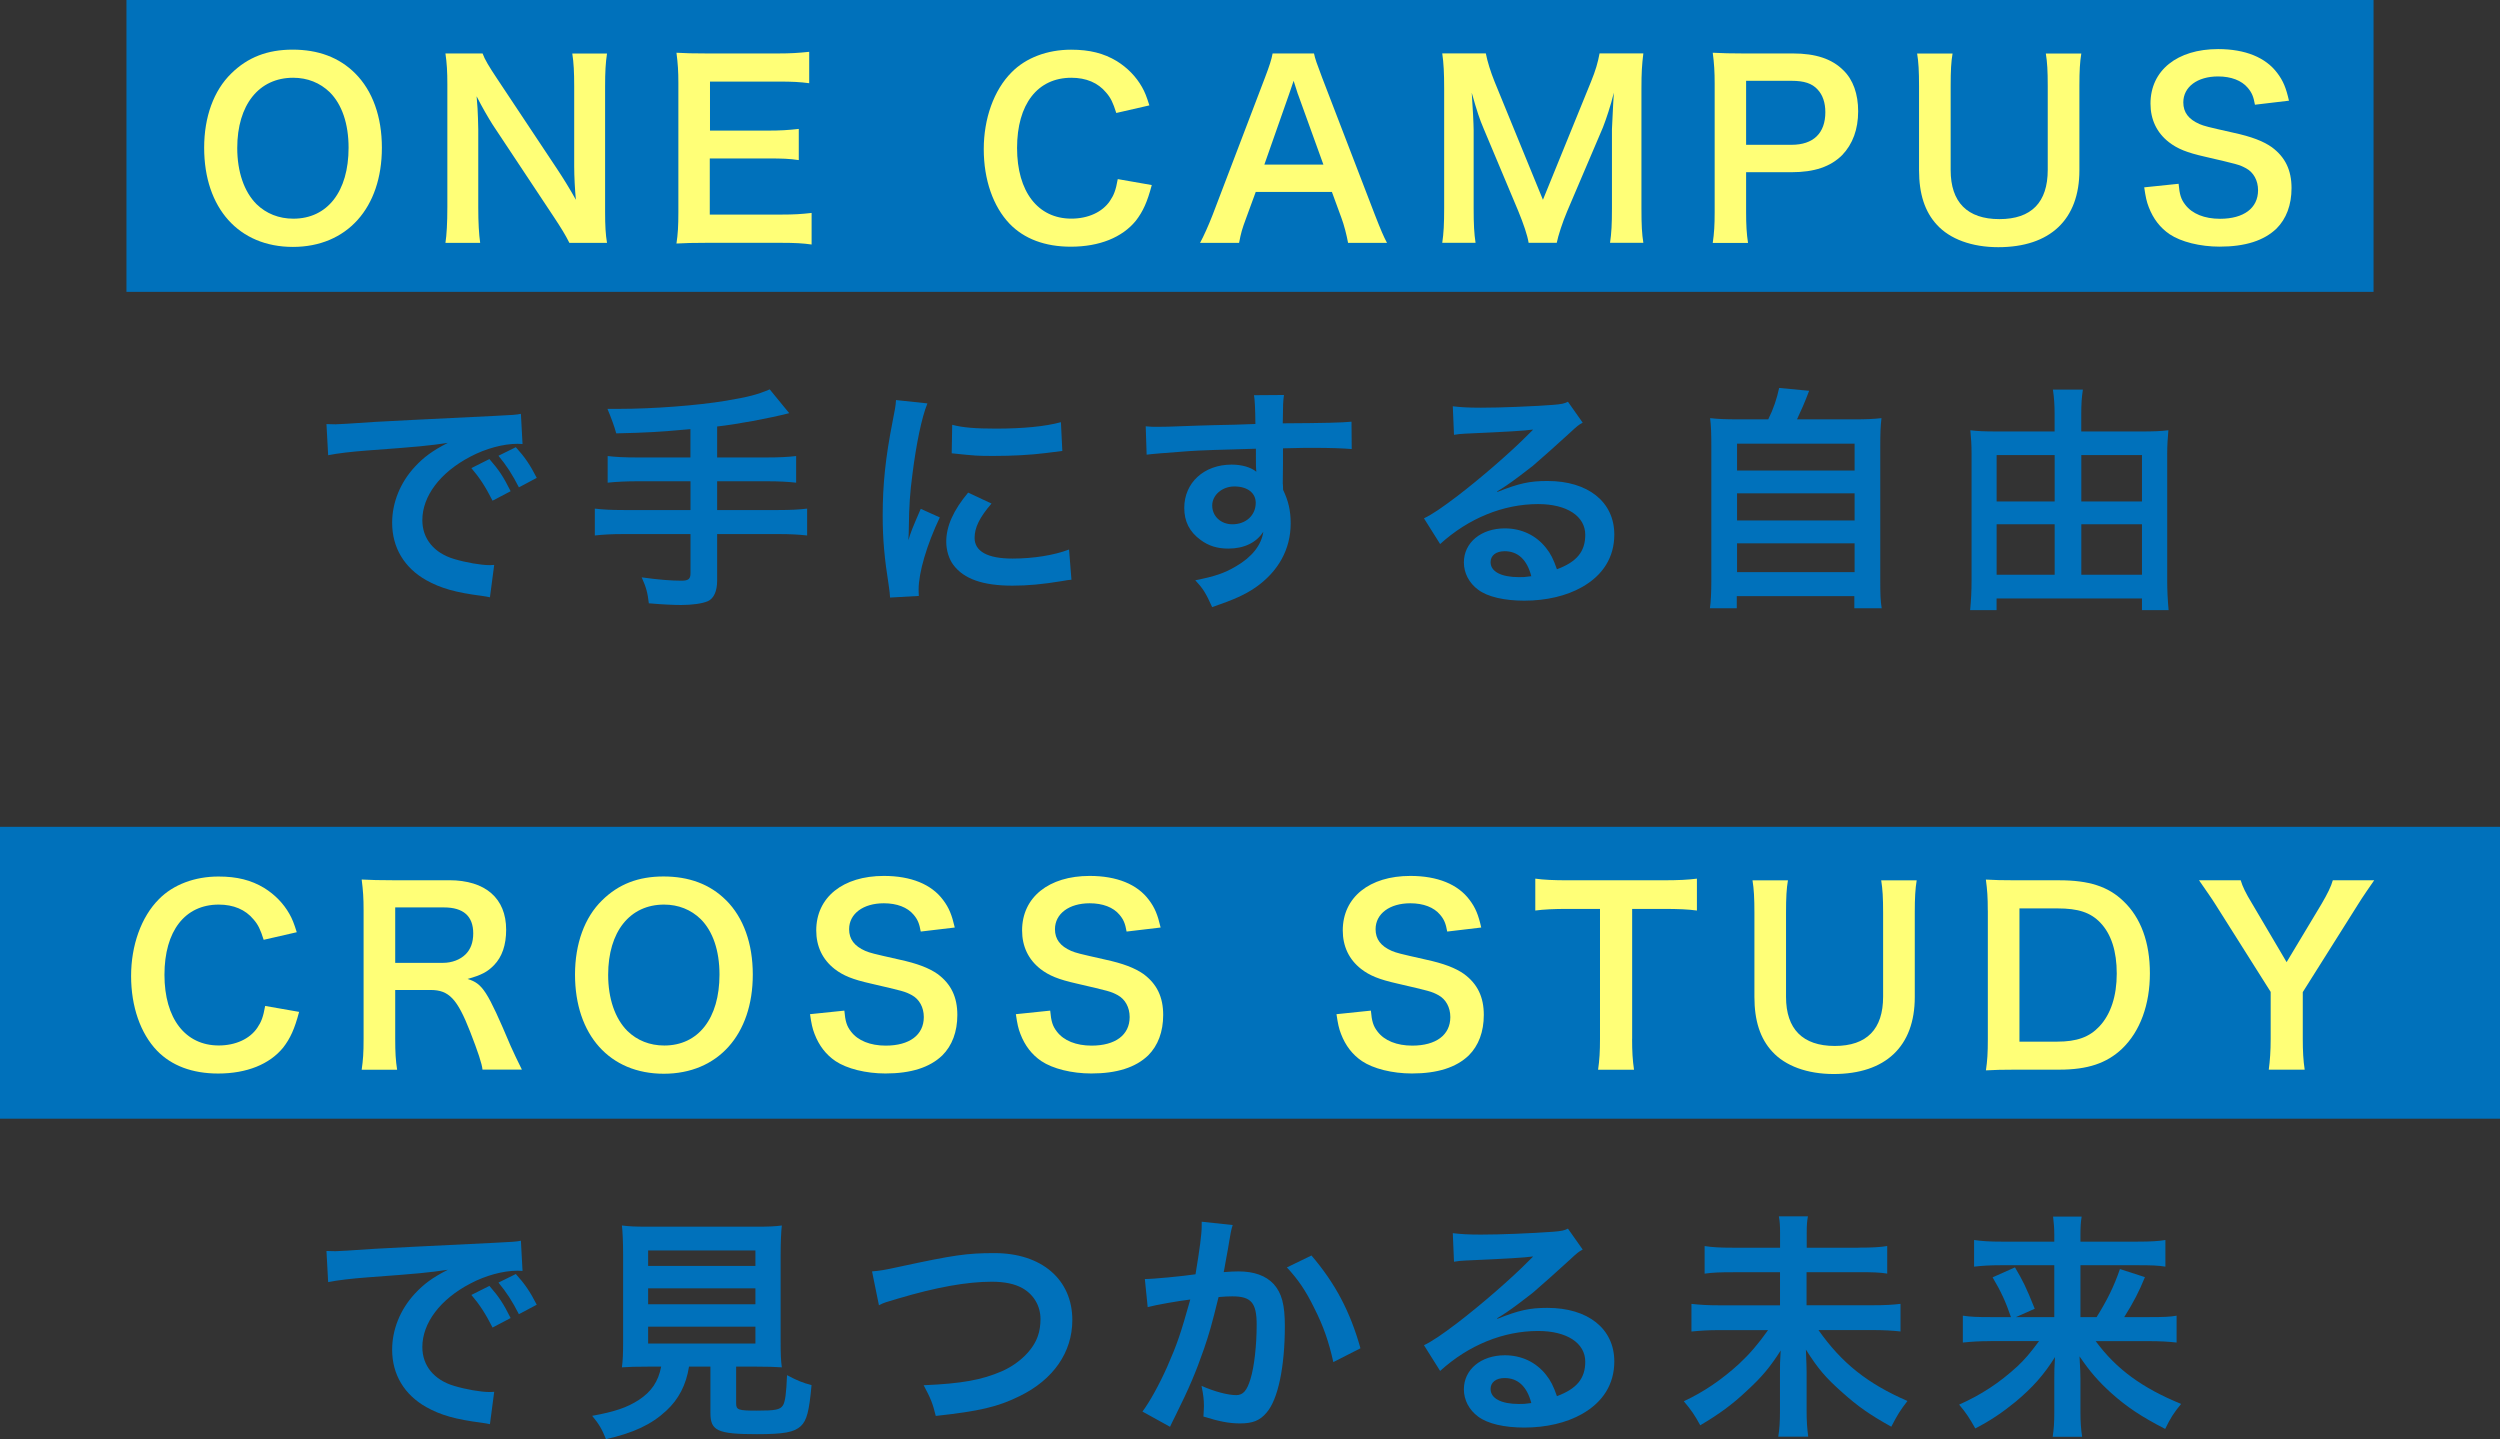 <?xml version="1.0" encoding="UTF-8"?>
<svg id="b" data-name="レイヤー 2" xmlns="http://www.w3.org/2000/svg" viewBox="0 0 457.86 263.58">
  <rect x="0" y="0" width="457.86" height="263.58" fill="#333333" stroke="none"/>
  <defs>
    <style>
      .d {
        fill: #ff7;
      }

      .e {
        fill: #0071bb;
      }
    </style>
  </defs>
  <g id="c" data-name="レイヤー 5">
    <g>
      <rect class="e" x="23.16" width="411.54" height="53.45"/>
      <path class="d" d="M65.06,13.45c3.18,3.18,4.88,7.93,4.88,13.6,0,11.03-6.41,18.17-16.3,18.17s-16.25-7.1-16.25-18.17c0-5.62,1.74-10.46,4.97-13.6,3.01-2.96,6.62-4.36,11.24-4.36s8.5,1.39,11.46,4.36ZM63.84,27.05c0-4.4-1.22-7.93-3.44-10.15-1.79-1.74-4.1-2.66-6.71-2.66-6.28,0-10.24,4.97-10.24,12.86,0,4.36,1.26,8.02,3.53,10.29,1.79,1.74,4.1,2.66,6.75,2.66,6.23,0,10.11-4.97,10.11-12.99Z"/>
      <path class="d" d="M104.28,44.48c-.74-1.48-1.53-2.75-2.79-4.66l-11.24-16.95c-.83-1.31-1.92-3.18-2.96-5.23q.04.61.17,2.22c.04.83.13,2.79.13,3.79v14.29c0,2.92.13,4.97.35,6.54h-6.36c.22-1.44.35-3.62.35-6.58V15.41c0-2.27-.09-3.83-.35-5.62h6.8c.39,1.09,1.18,2.4,2.66,4.62l11.03,16.6c1.05,1.57,2.44,3.83,3.4,5.58-.17-1.7-.31-4.31-.31-6.14v-14.64c0-2.57-.09-4.36-.35-6.01h6.36c-.26,1.74-.35,3.36-.35,6.01v23.05c0,2.44.09,4.1.35,5.62h-6.89Z"/>
      <path class="d" d="M148.64,44.78c-1.57-.22-2.96-.31-5.62-.31h-13.6c-2.62,0-3.79.04-5.53.13.26-1.74.35-3.18.35-5.75V15.28c0-2.27-.09-3.57-.35-5.62,1.74.09,2.88.13,5.53.13h13.16c2.18,0,3.62-.09,5.62-.3v5.75c-1.66-.22-3.05-.3-5.62-.3h-12.55v8.98h10.59c2.27,0,3.75-.09,5.67-.31v5.71c-1.79-.26-2.96-.3-5.67-.3h-10.63v10.28h13.07c2.44,0,3.7-.09,5.58-.3v5.8Z"/>
      <path class="d" d="M210.94,33.89c-.83,3.14-1.61,4.84-2.92,6.54-2.48,3.05-6.67,4.75-11.9,4.75-4.75,0-8.54-1.44-11.2-4.18-3.05-3.18-4.75-8.11-4.75-13.68s1.83-10.81,5.1-14.08c2.61-2.66,6.54-4.14,10.89-4.14,3.4,0,5.97.65,8.37,2.09,1.96,1.22,3.53,2.83,4.62,4.75.52.92.83,1.7,1.35,3.36l-6.06,1.39c-.61-1.92-1-2.75-1.87-3.75-1.48-1.79-3.66-2.7-6.36-2.7-6.19,0-9.94,4.84-9.94,12.86s3.83,12.94,9.94,12.94c3.05,0,5.67-1.18,7.06-3.23.74-1.09,1.09-2,1.44-4.01l6.23,1.09Z"/>
      <path class="d" d="M246.89,44.48c-.26-1.44-.74-3.31-1.22-4.58l-1.74-4.75h-13.95l-1.74,4.75c-.78,2.09-.96,2.75-1.31,4.58h-7.15c.65-1.18,1.53-3.14,2.31-5.14l9.59-25.15c.83-2.18,1.18-3.27,1.39-4.4h7.58c.22,1.05.48,1.74,1.48,4.4l9.67,25.15c1.09,2.79,1.61,4.01,2.22,5.14h-7.15ZM237.7,17.24c-.17-.48-.31-1-.78-2.44q-.7,2.05-.83,2.44l-4.53,12.9h10.81l-4.66-12.9Z"/>
      <path class="d" d="M279.96,44.48c-.22-1.39-.92-3.44-1.92-5.88l-6.28-14.95c-.83-1.96-1.22-3.14-2.22-6.67.17,2.31.35,5.88.35,6.84v14.29c0,3.01.09,4.66.35,6.36h-6.1c.26-1.74.35-3.44.35-6.36v-21.88c0-2.83-.09-4.66-.35-6.45h7.98c.3,1.53.87,3.36,1.61,5.19l8.85,21.62,8.8-21.62c.87-2.13,1.26-3.53,1.57-5.19h8.02c-.26,2.09-.35,3.53-.35,6.45v21.88c0,3.18.09,4.75.35,6.36h-6.1c.26-1.79.35-3.36.35-6.36v-14.47c.17-3.79.3-6.01.35-6.67-.57,2.35-1.39,4.79-2,6.36l-6.54,15.34c-.87,2.05-1.66,4.49-1.92,5.8h-5.14Z"/>
      <path class="d" d="M313.68,44.48c.26-1.74.35-3.27.35-5.62V15.28c0-2.09-.09-3.66-.35-5.62,1.87.09,3.23.13,5.54.13h9.11c4.23,0,7.19,1,9.28,3.09,1.79,1.74,2.7,4.36,2.7,7.5,0,3.31-1,6.01-2.92,8.02-2.13,2.13-5.1,3.14-9.28,3.14h-8.32v7.28c0,2.35.09,4.01.35,5.67h-6.45ZM328.11,26.52c4.01,0,6.19-2.14,6.19-5.97,0-1.74-.48-3.18-1.44-4.18-1-1.09-2.44-1.57-4.75-1.57h-8.32v11.72h8.32Z"/>
      <path class="d" d="M381.18,9.79c-.26,1.61-.35,3.18-.35,5.93v15.47c0,9.02-5.36,14.08-14.86,14.08-4.84,0-8.85-1.48-11.24-4.1-2.22-2.4-3.27-5.67-3.27-10.02v-15.38c0-2.7-.09-4.4-.35-5.97h6.49c-.26,1.48-.35,3.14-.35,5.97v15.38c0,5.88,3.05,8.98,8.93,8.98s8.85-3.09,8.85-9.02v-15.34c0-2.79-.09-4.36-.35-5.97h6.49Z"/>
      <path class="d" d="M399,33.67c.17,1.96.44,2.83,1.22,3.83,1.26,1.66,3.53,2.57,6.36,2.57,4.36,0,6.97-1.96,6.97-5.23,0-1.79-.83-3.27-2.18-4.01-1.31-.7-1.57-.74-7.58-2.14-3.27-.74-5.01-1.44-6.58-2.66-2.22-1.74-3.36-4.14-3.36-7.06,0-6.06,4.88-9.98,12.38-9.98,4.97,0,8.72,1.53,10.85,4.4,1.09,1.44,1.61,2.75,2.13,5.05l-6.23.74c-.26-1.48-.57-2.22-1.31-3.09-1.13-1.35-3.05-2.09-5.45-2.09-3.79,0-6.36,1.92-6.36,4.75,0,1.83.96,3.09,2.96,3.97.96.39,1.31.48,6.14,1.57,3.44.74,5.54,1.57,7.1,2.66,2.48,1.83,3.62,4.23,3.62,7.5,0,3.09-.96,5.62-2.75,7.41-2.31,2.22-5.75,3.31-10.42,3.31-3.57,0-7.06-.87-9.15-2.27-1.74-1.18-3.01-2.83-3.83-4.97-.39-1-.57-1.83-.83-3.62l6.28-.65Z"/>
      <path class="e" d="M59.79,77.67c.96.04,1.44.04,1.66.04q.78,0,7.19-.44c2.44-.13,9.67-.52,21.75-1.09,3.57-.17,4.23-.22,5.01-.39l.3,5.53q-.48-.04-.92-.04c-2.61,0-5.84.87-8.63,2.35-5.53,2.88-8.8,7.23-8.8,11.64,0,3.4,2.14,6.01,5.8,7.1,2.14.65,4.92,1.13,6.49,1.13.04,0,.44,0,.87-.04l-.78,5.93c-.52-.13-.74-.13-1.48-.26-4.79-.61-7.54-1.39-10.2-2.88-4.01-2.27-6.23-5.97-6.23-10.5,0-3.7,1.48-7.36,4.14-10.24,1.66-1.79,3.23-2.96,6.06-4.4-3.53.52-5.23.7-14.69,1.39-2.92.22-5.53.52-7.23.87l-.31-5.71ZM89.64,84.08c1.74,2,2.53,3.18,3.88,5.88l-3.31,1.74c-1.31-2.57-2.35-4.18-3.88-5.97l3.31-1.66ZM95.04,89.27c-1.22-2.4-2.27-4.01-3.75-5.8l3.18-1.57c1.66,1.83,2.61,3.23,3.83,5.62l-3.27,1.74Z"/>
      <path class="e" d="M126.46,78.59c-5.71.52-7.89.65-13.6.78q-.48-1.79-1.61-4.49h2.14c6.23,0,14.29-.61,19.52-1.48,4.14-.7,5.71-1.09,8.06-2.09l3.57,4.36c-3.75.96-9.67,2.05-13.2,2.44v5.67h9.02c2.48,0,4.01-.09,5.45-.26v4.88c-1.48-.17-3.14-.26-5.36-.26h-9.11v5.27h11.16c2.44,0,3.88-.09,5.32-.26v4.92c-1.53-.17-2.96-.26-5.32-.26h-11.16v8.54c0,1.92-.61,3.27-1.7,3.75-1,.44-2.88.7-4.88.7-1.31,0-3.44-.09-5.93-.31-.22-1.92-.48-2.92-1.31-4.75,3.14.44,5.49.61,7.28.61,1.26,0,1.66-.3,1.66-1.35v-7.19h-12.16c-2.4,0-3.83.09-5.36.26v-4.92c1.44.17,2.88.26,5.36.26h12.16v-5.27h-9.72c-1.92,0-3.97.09-5.45.26v-4.88c1.44.17,2.92.26,5.4.26h9.76v-5.19Z"/>
      <path class="e" d="M163.01,109.44c-.04-.78-.09-1.05-.22-2.05-.83-5.27-1.13-8.63-1.13-13.03,0-5.62.52-10.59,1.79-17.04.48-2.44.57-2.88.65-4.05l5.75.61c-1.05,2.57-2.05,7.45-2.75,13.03-.44,3.27-.61,5.84-.65,9.63,0,.96-.04,1.31-.09,2.4.48-1.53.57-1.83,2.27-5.75l3.49,1.57c-2.4,5.05-3.88,10.11-3.88,13.2,0,.26,0,.61.04,1.18l-5.27.3ZM181.58,92.23c-2.18,2.53-3.09,4.4-3.09,6.28,0,2.48,2.4,3.79,6.93,3.79,3.83,0,7.63-.61,10.37-1.66l.44,5.53c-.61.04-.78.09-1.79.26-3.49.57-6.14.83-9.02.83-5.4,0-8.89-1.22-10.81-3.79-.83-1.09-1.31-2.7-1.31-4.27,0-2.83,1.31-5.75,4.01-8.98l4.27,2ZM174.39,77.8c1.96.52,4.27.7,8.06.7,4.84,0,8.98-.39,11.85-1.18l.26,5.27c-.35.04-1,.13-3.09.39-2.79.35-6.1.52-9.33.52s-3.22,0-7.84-.48l.09-5.23Z"/>
      <path class="e" d="M234.95,88.66c0,.17.04.52.04,1.05.96,2,1.39,3.79,1.39,6.14,0,4.75-2.27,8.85-6.49,11.77-1.83,1.26-3.83,2.18-7.89,3.57-1.22-2.7-1.66-3.36-3.09-4.92,3.57-.7,5.36-1.31,7.41-2.53,2.96-1.7,4.71-3.92,5.05-6.36-1.26,2-3.53,3.09-6.41,3.09-2,0-3.57-.48-5.06-1.57-2.05-1.48-3.01-3.4-3.01-5.88,0-4.62,3.62-7.93,8.67-7.93,1.87,0,3.53.48,4.53,1.31q-.04-.22-.04-.52c-.04-.09-.04-2.53-.04-3.7-6.23.17-10.33.3-12.25.44q-6.58.48-7.76.65l-.17-5.19c.96.09,1.35.09,2.14.09,1.09,0,1.79,0,7.41-.22,2.83-.09,3.27-.09,6.84-.17q1.44-.04,3.7-.13-.04-4.14-.26-5.27l5.49-.04c-.17,1.35-.17,1.44-.22,5.19,7.58-.04,10.98-.13,12.59-.3l.04,5.01c-1.61-.13-3.7-.22-7.32-.22-1.05,0-1.83,0-5.27.09v2.83l-.04,3.75ZM226.06,89.09c-2.22,0-4.05,1.57-4.05,3.49s1.53,3.44,3.7,3.44c2.48,0,4.27-1.66,4.27-3.92,0-1.83-1.52-3.01-3.92-3.01Z"/>
      <path class="e" d="M274.25,90.09c3.96-1.57,5.88-2,9.15-2,7.45,0,12.25,3.83,12.25,9.81,0,4.14-2.05,7.45-5.93,9.63-2.83,1.61-6.54,2.48-10.55,2.48-3.66,0-6.71-.7-8.45-2-1.66-1.22-2.62-3.05-2.62-5.01,0-3.62,3.14-6.23,7.5-6.23,3.05,0,5.71,1.26,7.54,3.57.87,1.09,1.35,2.05,2,3.92,3.62-1.35,5.19-3.22,5.19-6.32,0-3.4-3.36-5.62-8.63-5.62-6.36,0-12.72,2.57-17.95,7.32l-2.96-4.71c1.53-.74,3.27-1.92,6.14-4.1,4.05-3.09,9.72-7.97,13.03-11.33.09-.09.52-.52.79-.78l-.04-.04c-1.66.22-4.45.39-12.33.74-.96.04-1.26.09-2.09.22l-.22-5.23c1.48.17,2.75.26,5.14.26,3.7,0,9.02-.22,13.25-.52,1.53-.13,2-.22,2.7-.57l2.7,3.83c-.74.39-1.05.65-2.27,1.79-2.18,2-5.36,4.84-6.84,6.1-.79.65-3.92,3.01-4.79,3.57q-1.09.74-1.79,1.13l.09.09ZM275.56,100.95c-1.57,0-2.57.78-2.57,2,0,1.74,1.96,2.75,5.19,2.75.83,0,1.05,0,2.27-.17-.78-3.01-2.44-4.58-4.88-4.58Z"/>
      <path class="e" d="M323.84,76.8c.96-1.92,1.57-3.75,2-5.75l5.49.52c-.78,2.09-1.44,3.57-2.22,5.23h10.11c2.53,0,3.75-.04,5.36-.22-.17,1.48-.22,2.66-.22,5.36v24.4c0,2.57.04,3.66.26,5.06h-5.01v-2.22h-21.53v2.22h-4.92c.17-1.09.26-3.01.26-5.06v-24.4c0-2.61-.04-3.83-.22-5.36,1.57.17,2.79.22,5.32.22h5.32ZM318.13,86.17h21.53v-4.92h-21.53v4.92ZM318.13,95.32h21.53v-4.97h-21.53v4.97ZM318.13,104.78h21.53v-5.27h-21.53v5.27Z"/>
      <path class="e" d="M392.21,79.02c2.09,0,3.49-.04,4.92-.22-.13,1.39-.22,2.7-.22,4.4v23.18c0,1.74.09,3.57.26,5.36h-4.88v-2.13h-26.63v2.13h-4.84c.17-1.83.26-3.4.26-5.4v-23.36c0-1.53-.09-2.79-.22-4.18,1.31.17,2.62.22,4.71.22h10.72v-3.18c0-1.66-.09-3.05-.31-4.49h5.49c-.22,1.39-.3,2.7-.3,4.53v3.14h11.03ZM365.67,83.34v8.5h10.63v-8.5h-10.63ZM365.67,96.02v9.24h10.63v-9.24h-10.63ZM392.29,91.84v-8.5h-11.11v8.5h11.11ZM392.29,105.26v-9.24h-11.11v9.24h11.11Z"/>
      <rect class="e" y="151.43" width="457.86" height="53.45"/>
      <path class="d" d="M54.78,185.32c-.83,3.14-1.61,4.84-2.92,6.54-2.48,3.05-6.67,4.75-11.9,4.75-4.75,0-8.54-1.44-11.2-4.18-3.05-3.18-4.75-8.11-4.75-13.68s1.83-10.81,5.1-14.08c2.62-2.66,6.54-4.14,10.9-4.14,3.4,0,5.97.65,8.37,2.09,1.96,1.22,3.53,2.83,4.62,4.75.52.92.83,1.7,1.35,3.36l-6.06,1.39c-.61-1.92-1-2.75-1.87-3.75-1.48-1.79-3.66-2.7-6.36-2.7-6.19,0-9.94,4.84-9.94,12.86s3.83,12.94,9.94,12.94c3.05,0,5.67-1.18,7.06-3.23.74-1.09,1.09-2,1.44-4.01l6.23,1.09Z"/>
      <path class="d" d="M88.37,195.91c-.09-1.04-.83-3.27-2.27-6.97-2.35-6.01-3.88-7.63-7.23-7.63h-6.49v8.89c0,2.61.09,4.01.35,5.71h-6.49c.26-1.83.35-3.01.35-5.67v-23.49c0-2.31-.09-3.62-.35-5.67,1.83.09,3.18.13,5.58.13h10.46c6.62,0,10.42,3.31,10.42,9.06,0,2.79-.74,4.97-2.22,6.49-1.22,1.26-2.35,1.83-4.84,2.53,2.75.87,3.57,2.09,7.89,12.29.35.78,1.44,3.14,2.05,4.31h-7.19ZM81.14,176.34c1.61,0,3.14-.57,4.14-1.57.92-.92,1.39-2.18,1.39-3.83,0-3.14-1.79-4.75-5.36-4.75h-8.93v10.15h8.76Z"/>
      <path class="d" d="M132.99,164.88c3.18,3.18,4.88,7.93,4.88,13.6,0,11.03-6.41,18.17-16.3,18.17s-16.26-7.1-16.26-18.17c0-5.62,1.74-10.46,4.97-13.6,3.01-2.96,6.62-4.36,11.24-4.36s8.5,1.39,11.46,4.36ZM131.77,178.48c0-4.4-1.22-7.93-3.44-10.15-1.79-1.74-4.1-2.66-6.71-2.66-6.28,0-10.24,4.97-10.24,12.86,0,4.36,1.26,8.02,3.53,10.29,1.79,1.74,4.1,2.66,6.75,2.66,6.23,0,10.11-4.97,10.11-12.99Z"/>
      <path class="d" d="M154.64,185.1c.17,1.96.44,2.83,1.22,3.83,1.26,1.66,3.53,2.57,6.36,2.57,4.36,0,6.97-1.96,6.97-5.23,0-1.79-.83-3.27-2.18-4.01-1.31-.7-1.57-.74-7.58-2.14-3.27-.74-5.01-1.44-6.58-2.66-2.22-1.74-3.36-4.14-3.36-7.06,0-6.06,4.88-9.98,12.38-9.98,4.97,0,8.72,1.53,10.85,4.4,1.09,1.44,1.61,2.75,2.14,5.05l-6.23.74c-.26-1.48-.57-2.22-1.31-3.09-1.13-1.35-3.05-2.09-5.45-2.09-3.79,0-6.36,1.92-6.36,4.75,0,1.83.96,3.09,2.96,3.97.96.39,1.31.48,6.14,1.57,3.44.74,5.53,1.57,7.1,2.66,2.48,1.83,3.62,4.23,3.62,7.5,0,3.09-.96,5.62-2.75,7.41-2.31,2.22-5.75,3.31-10.42,3.31-3.57,0-7.06-.87-9.15-2.27-1.74-1.18-3.01-2.83-3.83-4.97-.39-1-.57-1.83-.83-3.62l6.28-.65Z"/>
      <path class="d" d="M192.34,185.1c.17,1.96.44,2.83,1.22,3.83,1.26,1.66,3.53,2.57,6.36,2.57,4.36,0,6.97-1.96,6.97-5.23,0-1.79-.83-3.27-2.18-4.01-1.31-.7-1.57-.74-7.58-2.14-3.27-.74-5.01-1.44-6.58-2.66-2.22-1.74-3.36-4.14-3.36-7.06,0-6.06,4.88-9.98,12.38-9.98,4.97,0,8.72,1.53,10.85,4.4,1.09,1.44,1.61,2.75,2.14,5.05l-6.23.74c-.26-1.48-.57-2.22-1.31-3.09-1.13-1.35-3.05-2.09-5.45-2.09-3.79,0-6.36,1.92-6.36,4.75,0,1.83.96,3.09,2.96,3.97.96.39,1.31.48,6.14,1.57,3.44.74,5.53,1.57,7.1,2.66,2.48,1.83,3.62,4.23,3.62,7.5,0,3.09-.96,5.62-2.75,7.41-2.31,2.22-5.75,3.31-10.42,3.31-3.57,0-7.06-.87-9.15-2.27-1.74-1.18-3.01-2.83-3.83-4.97-.39-1-.57-1.83-.83-3.62l6.28-.65Z"/>
      <path class="d" d="M251.07,185.1c.17,1.96.44,2.83,1.22,3.83,1.26,1.66,3.53,2.57,6.36,2.57,4.36,0,6.97-1.96,6.97-5.23,0-1.79-.83-3.27-2.18-4.01-1.31-.7-1.57-.74-7.58-2.14-3.27-.74-5.01-1.44-6.58-2.66-2.22-1.74-3.36-4.14-3.36-7.06,0-6.06,4.88-9.98,12.38-9.98,4.97,0,8.72,1.53,10.85,4.4,1.09,1.44,1.61,2.75,2.13,5.05l-6.23.74c-.26-1.48-.57-2.22-1.31-3.09-1.13-1.35-3.05-2.09-5.45-2.09-3.79,0-6.36,1.92-6.36,4.75,0,1.83.96,3.09,2.96,3.97.96.39,1.31.48,6.14,1.57,3.44.74,5.54,1.57,7.1,2.66,2.48,1.83,3.62,4.23,3.62,7.5,0,3.09-.96,5.62-2.75,7.41-2.31,2.22-5.75,3.31-10.42,3.31-3.57,0-7.06-.87-9.15-2.27-1.74-1.18-3.01-2.83-3.83-4.97-.39-1-.57-1.83-.83-3.62l6.28-.65Z"/>
      <path class="d" d="M298.91,190.25c0,2.35.09,3.88.35,5.67h-6.58c.26-1.83.35-3.31.35-5.67v-23.79h-5.88c-2.57,0-4.45.09-5.97.3v-5.84c1.57.22,3.44.3,5.93.3h17.26c3.14,0,4.75-.09,6.41-.3v5.84c-1.61-.22-3.27-.3-6.41-.3h-5.45v23.79Z"/>
      <path class="d" d="M351.03,161.22c-.26,1.61-.35,3.18-.35,5.93v15.47c0,9.02-5.36,14.08-14.86,14.08-4.84,0-8.85-1.48-11.24-4.1-2.22-2.4-3.27-5.67-3.27-10.02v-15.38c0-2.7-.09-4.4-.35-5.97h6.49c-.26,1.48-.35,3.14-.35,5.97v15.38c0,5.88,3.05,8.98,8.93,8.98s8.85-3.09,8.85-9.02v-15.34c0-2.79-.09-4.36-.35-5.97h6.49Z"/>
      <path class="d" d="M364.05,166.76c0-2.44-.09-3.75-.35-5.67,1.74.09,2.79.13,5.54.13h7.89c5.45,0,8.98,1.13,11.77,3.83,3.18,3.01,4.84,7.54,4.84,13.2s-1.74,10.63-5.14,13.86c-2.79,2.62-6.28,3.79-11.42,3.79h-7.93c-2.66,0-3.75.04-5.54.13.26-1.79.35-3.14.35-5.75v-23.53ZM376.78,190.77c3.57,0,5.88-.83,7.71-2.79,2.09-2.22,3.18-5.58,3.18-9.67s-1-7.23-3.01-9.33c-1.79-1.87-4.05-2.61-7.84-2.61h-6.97v24.4h6.93Z"/>
      <path class="d" d="M415.51,195.91c.22-1.66.35-3.4.35-5.62v-8.63l-10.07-15.95c-.65-1.05-1.66-2.48-3.05-4.49h7.63c.35,1.18.92,2.35,2.09,4.27l6.32,10.72,6.41-10.68c1.09-1.87,1.74-3.18,2.05-4.31h7.58c-.61.87-2.27,3.27-3.01,4.49l-10.07,15.99v8.58c0,2.18.09,3.97.35,5.62h-6.58Z"/>
      <path class="e" d="M59.79,229.11c.96.04,1.44.04,1.66.04q.78,0,7.19-.44c2.44-.13,9.67-.52,21.75-1.09,3.57-.17,4.23-.22,5.01-.39l.3,5.53q-.48-.04-.92-.04c-2.61,0-5.84.87-8.63,2.35-5.53,2.88-8.8,7.23-8.8,11.64,0,3.4,2.14,6.01,5.8,7.1,2.14.65,4.92,1.13,6.49,1.13.04,0,.44,0,.87-.04l-.78,5.93c-.52-.13-.74-.13-1.48-.26-4.79-.61-7.54-1.39-10.2-2.88-4.01-2.27-6.23-5.97-6.23-10.5,0-3.7,1.48-7.36,4.14-10.24,1.66-1.79,3.23-2.96,6.06-4.4-3.53.52-5.23.7-14.69,1.39-2.92.22-5.53.52-7.23.87l-.31-5.71ZM89.64,235.51c1.74,2,2.53,3.18,3.88,5.88l-3.31,1.74c-1.31-2.57-2.35-4.18-3.88-5.97l3.31-1.66ZM95.04,240.7c-1.22-2.4-2.27-4.01-3.75-5.8l3.18-1.57c1.66,1.83,2.61,3.23,3.83,5.62l-3.27,1.74Z"/>
      <path class="e" d="M118.61,250.29c-2.09,0-3.57.04-4.71.13.17-1.26.22-2.61.22-4.62v-15.91c0-2.4-.09-4.31-.22-5.45,1.31.17,2.57.22,4.58.22h20.09c2,0,3.36-.04,4.62-.22-.13,1.05-.22,3.05-.22,5.45v15.91c0,2.09.04,3.4.22,4.62-1.13-.09-2.83-.13-4.62-.13h-3.75v6.71c0,1.22.39,1.35,3.79,1.35s4.23-.17,4.75-.92c.44-.61.65-2.27.78-5.58,1.79.96,2.83,1.39,4.49,1.83-.44,4.84-.87,6.45-1.96,7.5-1.22,1.13-3.09,1.48-8.02,1.48-7.23,0-8.54-.61-8.54-3.88v-8.5h-3.92c-.52,3.36-1.92,6.01-4.14,8.06-2.75,2.57-6.06,4.1-11.07,5.23-.74-1.83-1.26-2.75-2.53-4.27,4.1-.74,6.41-1.53,8.5-2.88,2.35-1.53,3.62-3.4,4.14-6.14h-2.48ZM118.7,231.85h19.65v-2.83h-19.65v2.83ZM118.7,238.87h19.65v-2.92h-19.65v2.92ZM118.7,246.06h19.65v-3.09h-19.65v3.09Z"/>
      <path class="e" d="M159.7,232.85c1.48-.13,2.18-.22,5.1-.87,9.94-2.14,12.29-2.48,17.34-2.48,8.63,0,14.25,4.84,14.25,12.25,0,5.93-3.49,10.94-9.67,13.95-3.97,1.96-7.37,2.75-15.34,3.62-.57-2.35-.96-3.27-2.22-5.62,6.97-.3,10.63-.96,14.34-2.57,3.14-1.39,5.71-3.88,6.58-6.45.31-.87.48-1.96.48-3.09,0-2.4-1.22-4.49-3.31-5.67-1.39-.78-3.23-1.18-5.62-1.18-4.53,0-10.15,1-17.17,3.09-2.22.65-2.57.74-3.49,1.22l-1.26-6.19Z"/>
      <path class="e" d="M225.76,224.36c-.13.39-.26.87-.35,1.35-.09.57-.13.78-.26,1.48q-.13.92-.74,4.18c-.17.96-.17,1.05-.3,1.61,1.26-.09,1.87-.13,2.7-.13,2.88,0,5.01.78,6.45,2.31,1.48,1.66,2.05,3.75,2.05,7.71,0,7.5-1.26,13.47-3.36,15.86-1.22,1.44-2.53,1.96-4.84,1.96-2,0-3.79-.35-6.71-1.26.04-.87.09-1.48.09-1.92,0-1.13-.09-2-.44-3.7,2.35,1.05,4.84,1.7,6.36,1.7,1.26,0,1.96-.83,2.61-2.96.7-2.27,1.13-6.23,1.13-9.94,0-4.01-1-5.19-4.45-5.19-.87,0-1.53.04-2.53.13-1.31,5.32-1.7,6.62-2.66,9.46-1.52,4.36-2.7,7.15-5.23,12.25l-.65,1.31c-.13.26-.13.3-.35.74l-5.05-2.79c1.31-1.74,3.05-4.88,4.53-8.19,1.87-4.27,2.48-6.1,4.23-12.33-2.22.26-6.36,1-7.8,1.39l-.52-5.14c1.61,0,6.89-.52,9.28-.87.78-4.71,1.13-7.37,1.13-8.8v-.83l5.67.61ZM240.18,229.93c4.36,5.1,7.1,10.28,8.98,17l-4.97,2.53c-.83-3.75-1.83-6.62-3.49-9.89-1.57-3.22-2.96-5.23-5.01-7.45l4.49-2.18Z"/>
      <path class="e" d="M274.25,241.53c3.96-1.57,5.88-2,9.15-2,7.45,0,12.25,3.83,12.25,9.81,0,4.14-2.05,7.45-5.93,9.63-2.83,1.61-6.54,2.48-10.55,2.48-3.66,0-6.71-.7-8.45-2-1.66-1.22-2.62-3.05-2.62-5.01,0-3.62,3.14-6.23,7.5-6.23,3.05,0,5.71,1.26,7.54,3.57.87,1.09,1.35,2.05,2,3.92,3.62-1.35,5.19-3.22,5.19-6.32,0-3.4-3.36-5.62-8.63-5.62-6.36,0-12.72,2.57-17.95,7.32l-2.96-4.71c1.53-.74,3.27-1.92,6.14-4.1,4.05-3.09,9.72-7.97,13.03-11.33.09-.09.52-.52.79-.78l-.04-.04c-1.66.22-4.45.39-12.33.74-.96.04-1.26.09-2.09.22l-.22-5.23c1.48.17,2.75.26,5.14.26,3.7,0,9.02-.22,13.25-.52,1.53-.13,2-.22,2.7-.57l2.7,3.83c-.74.39-1.05.65-2.27,1.79-2.18,2-5.36,4.84-6.84,6.1-.79.65-3.92,3.01-4.79,3.57q-1.09.74-1.79,1.13l.09.09ZM275.56,252.38c-1.57,0-2.57.78-2.57,2,0,1.74,1.96,2.75,5.19,2.75.83,0,1.05,0,2.27-.17-.78-3.01-2.44-4.58-4.88-4.58Z"/>
      <path class="e" d="M340.36,228.5c2.61,0,4.05-.09,5.27-.3v5.05c-1.35-.22-2.75-.26-5.23-.26h-9.54v6.06h11.94c2.44,0,3.92-.09,5.27-.26v5.06c-1.48-.17-3.05-.26-5.27-.26h-9.76c4.27,6.06,8.98,9.81,16.3,12.99-1.35,1.74-1.83,2.53-2.96,4.71-3.92-2.18-6.1-3.7-9.02-6.32-3.05-2.7-4.4-4.31-6.62-7.8.09,2.48.13,3.18.13,4.05v7.19c0,1.74.09,3.22.3,4.71h-5.49c.22-1.35.31-2.75.31-4.66v-7.02c0-1.44,0-2.05.13-4.1-1.92,3.01-3.44,4.84-6.1,7.28-2.75,2.62-5.23,4.4-8.63,6.41-1-1.83-1.61-2.75-3.01-4.4,3.7-1.74,6.84-3.88,10.07-6.8,2-1.87,3.57-3.7,5.36-6.23h-8.8c-2.13,0-3.57.09-5.23.26v-5.06c1.66.17,2.88.26,5.19.26h11.03v-6.06h-8.54c-2.4,0-3.75.04-5.27.26v-5.05c1.48.22,2.75.3,5.23.3h8.59v-2.66c0-1.26-.04-2.14-.22-3.09h5.32c-.17.96-.22,1.61-.22,3.14v2.61h9.5Z"/>
      <path class="e" d="M364.58,245.62c-2.09,0-3.44.09-5.1.26v-4.92c1.48.22,2.66.26,5.06.26h3.75c-.96-2.83-1.83-4.71-3.36-7.28l4.1-1.83c1.48,2.53,1.96,3.44,3.62,7.58l-3.44,1.53h7.02v-9.5h-9.85c-2,0-3.36.09-4.84.26v-4.88c1.53.22,2.88.3,5.1.3h9.59v-1.22c0-1.35-.09-2.18-.22-3.36h5.23c-.17,1.05-.22,1.92-.22,3.4v1.18h10.37c2.53,0,3.97-.09,5.19-.3v4.88c-1.31-.22-2.66-.26-4.88-.26h-10.68v9.5h2.96c1.96-3.14,3.22-5.71,4.27-8.8l4.58,1.48c-1.09,2.66-2,4.45-3.79,7.32h4.58c2.61,0,3.83-.04,5.01-.26v4.92c-1.48-.17-3.01-.26-5.23-.26h-9.59c3.75,5.1,8.5,8.58,15.65,11.5-1.31,1.57-2,2.66-2.92,4.58-4.31-2.22-6.97-3.97-9.89-6.58-2.35-2.14-3.83-3.83-5.8-6.71.13,2.35.17,3.22.17,4.14v6.14c0,1.66.09,3.05.31,4.45h-5.4c.22-1.39.3-2.62.3-4.45v-6.1c0-1.35,0-2.18.13-4.05-2.05,3.27-4.1,5.58-7.23,8.19-2.4,1.96-4.66,3.49-7.37,4.88-1.05-1.87-1.66-2.83-2.96-4.36,4.01-1.79,7.37-3.97,10.68-7.02,1.31-1.22,2.35-2.44,3.96-4.62h-8.85Z"/>
    </g>
  </g>
</svg>